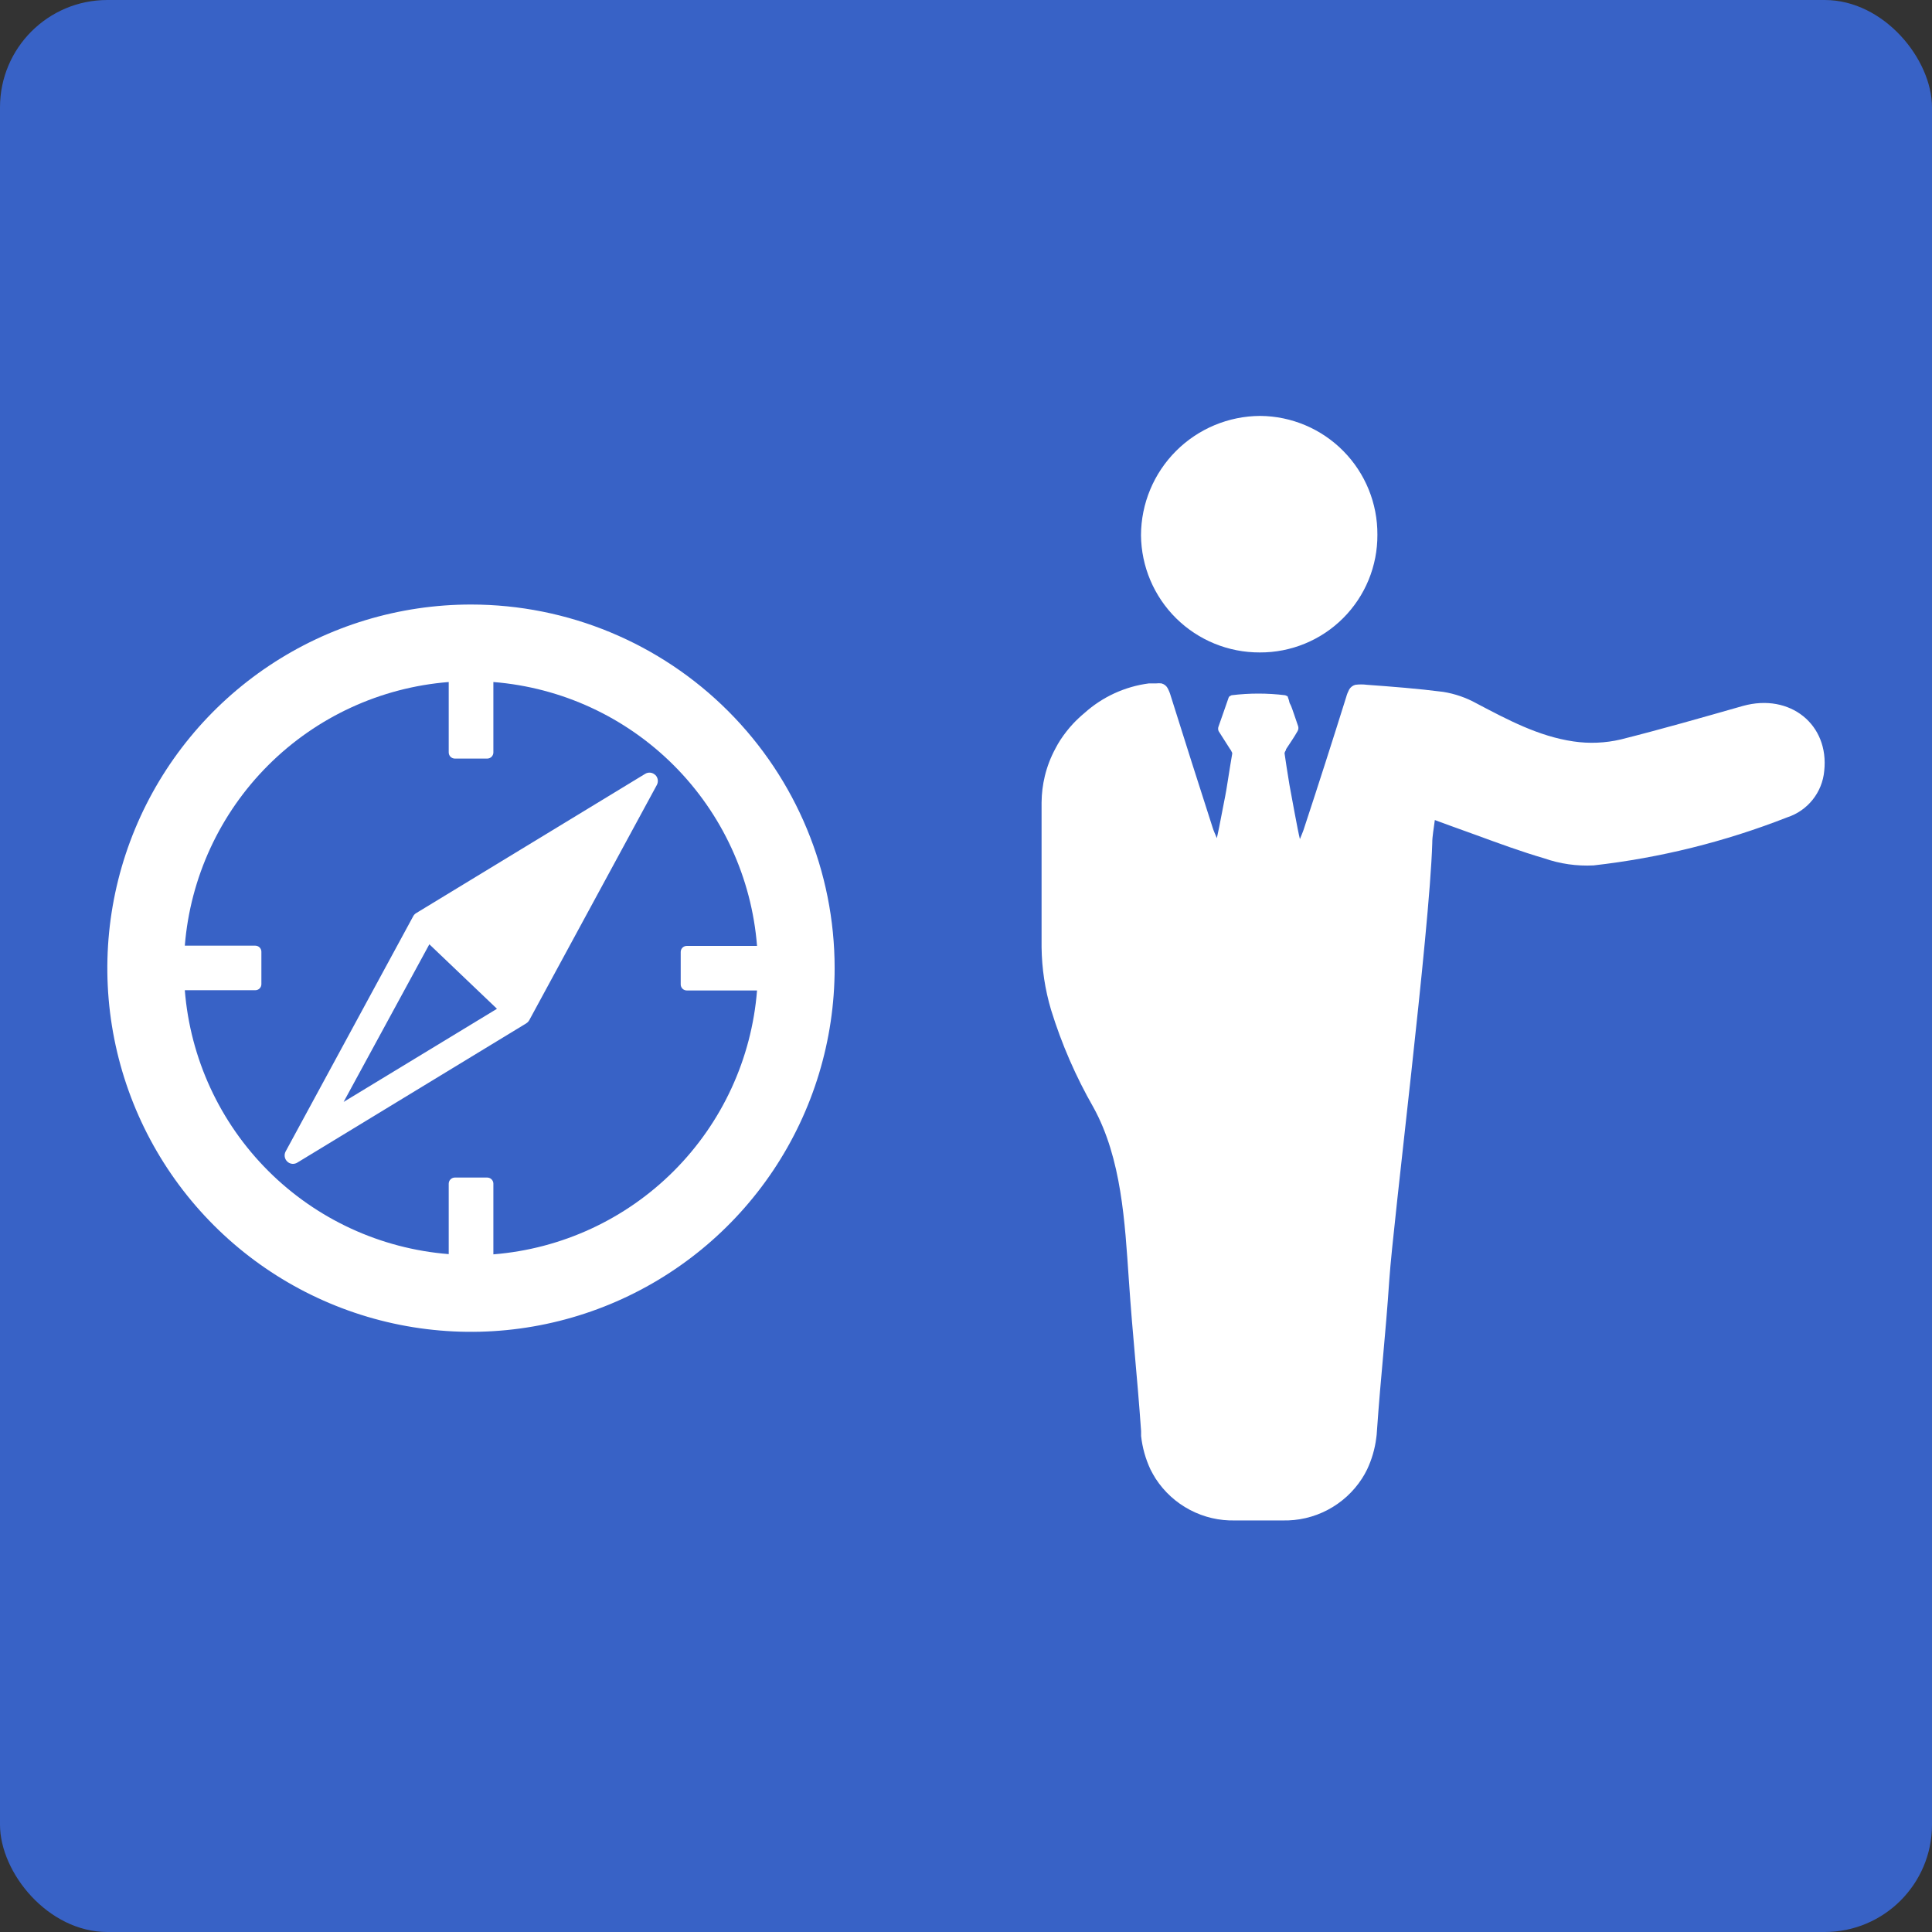<svg width="144" height="144" viewBox="0 0 144 144" fill="none" xmlns="http://www.w3.org/2000/svg">
<rect x="0" y="0" width="144" height="144" fill="#333333" stroke="none"/>
<rect width="144" height="144" rx="8" fill="#3862C6"/>
<path d="M48.834 57.759C48.736 57.664 48.608 57.604 48.471 57.59C48.335 57.576 48.198 57.608 48.082 57.681L31.024 68.056C30.928 68.111 30.851 68.192 30.799 68.289L21.289 85.823C21.224 85.945 21.201 86.084 21.223 86.219C21.245 86.355 21.31 86.48 21.41 86.575C21.508 86.67 21.636 86.73 21.772 86.744C21.909 86.758 22.046 86.726 22.162 86.653L39.22 76.278L39.341 76.183C39.38 76.141 39.415 76.094 39.445 76.045L48.955 58.511C49.021 58.39 49.045 58.252 49.025 58.116C49.005 57.98 48.941 57.855 48.843 57.759H48.834ZM25.611 82.131L32.001 70.382L37.041 75.189L25.611 82.131Z" fill="white"/>
<path d="M35.113 45.058C29.752 45.056 24.511 46.645 20.052 49.622C15.594 52.599 12.118 56.832 10.066 61.784C8.013 66.737 7.475 72.187 8.52 77.445C9.565 82.704 12.145 87.534 15.936 91.326C19.726 95.117 24.556 97.699 29.814 98.746C35.072 99.792 40.522 99.256 45.475 97.205C50.428 95.154 54.662 91.68 57.641 87.222C60.619 82.765 62.209 77.524 62.209 72.163C62.209 64.976 59.355 58.083 54.273 53C49.192 47.917 42.3 45.06 35.113 45.058V45.058ZM36.773 93.475V88.218C36.771 88.099 36.723 87.986 36.639 87.903C36.555 87.819 36.442 87.771 36.324 87.768H33.894C33.776 87.771 33.663 87.819 33.579 87.903C33.495 87.986 33.447 88.099 33.445 88.218V93.475C28.363 93.071 23.591 90.869 19.986 87.264C16.381 83.659 14.179 78.888 13.775 73.805H19.032C19.151 73.805 19.266 73.758 19.35 73.674C19.434 73.589 19.482 73.475 19.482 73.356V70.935C19.482 70.816 19.434 70.701 19.35 70.617C19.266 70.533 19.151 70.485 19.032 70.485H13.775C14.183 65.406 16.387 60.639 19.991 57.037C23.596 53.436 28.365 51.236 33.445 50.834V56.09C33.447 56.209 33.495 56.322 33.579 56.406C33.663 56.489 33.776 56.538 33.894 56.54H36.324C36.442 56.538 36.555 56.489 36.639 56.406C36.723 56.322 36.771 56.209 36.773 56.09V50.834C41.853 51.239 46.622 53.442 50.223 57.047C53.825 60.652 56.024 65.423 56.425 70.503H51.186C51.067 70.503 50.952 70.55 50.868 70.634C50.784 70.719 50.736 70.833 50.736 70.952V73.373C50.736 73.492 50.784 73.607 50.868 73.691C50.952 73.775 51.067 73.823 51.186 73.823H56.425C56.024 78.903 53.825 83.673 50.223 87.278C46.622 90.883 41.853 93.086 36.773 93.492V93.475Z" fill="white"/>
<path d="M102.663 39.853C102.67 41.007 102.448 42.15 102.01 43.218C101.572 44.285 100.926 45.255 100.111 46.071C99.296 46.887 98.327 47.533 97.26 47.972C96.193 48.411 95.05 48.635 93.896 48.629C91.565 48.638 89.325 47.724 87.665 46.086C86.006 44.448 85.063 42.219 85.043 39.888C85.052 37.533 85.991 35.278 87.656 33.613C89.321 31.948 91.576 31.009 93.931 31C96.262 31.018 98.491 31.961 100.128 33.621C101.765 35.28 102.677 37.522 102.663 39.853V39.853Z" fill="white"/>
<path d="M129.915 52.614C126.88 53.479 123.862 54.344 120.81 55.113C119.649 55.386 118.446 55.436 117.266 55.26C114.672 54.88 112.364 53.643 110.064 52.433C109.288 52.001 108.442 51.708 107.565 51.568C105.68 51.326 103.778 51.179 101.885 51.041C101.598 51.004 101.307 51.004 101.02 51.041C100.828 51.092 100.664 51.216 100.562 51.387C100.466 51.568 100.39 51.759 100.337 51.957C99.305 55.254 98.254 58.531 97.181 61.788C97.121 61.987 97.034 62.168 96.888 62.54C96.818 62.281 96.654 61.45 96.473 60.474C96.352 59.834 96.222 59.133 96.109 58.502C95.997 57.871 95.764 56.306 95.746 56.168V56.107C95.772 56.034 95.807 55.965 95.85 55.9V55.848C96.135 55.407 96.438 54.983 96.715 54.491C96.745 54.438 96.765 54.379 96.772 54.318C96.78 54.257 96.775 54.195 96.758 54.136C96.654 53.859 96.282 52.684 96.187 52.528C96.092 52.372 96.101 52.303 96.066 52.182L95.997 51.983C95.997 51.88 95.902 51.871 95.79 51.819C94.463 51.655 93.122 51.655 91.795 51.819C91.683 51.888 91.622 51.88 91.579 51.983C91.56 52.051 91.537 52.117 91.51 52.182C91.423 52.45 90.922 53.859 90.827 54.136C90.803 54.192 90.791 54.253 90.791 54.313C90.791 54.374 90.803 54.434 90.827 54.491C91.112 54.949 91.406 55.407 91.691 55.848L91.735 55.9C91.774 55.966 91.809 56.036 91.838 56.107V56.107C91.844 56.139 91.844 56.171 91.838 56.203V56.203C91.838 56.203 91.57 57.785 91.475 58.433C91.38 59.082 91.259 59.635 91.147 60.223C90.948 61.269 90.766 62.194 90.697 62.471C90.541 62.099 90.455 61.917 90.394 61.719C89.34 58.433 88.285 55.148 87.256 51.854C87.2 51.655 87.122 51.464 87.023 51.283C86.951 51.156 86.842 51.054 86.711 50.989L86.573 50.937C86.441 50.922 86.308 50.922 86.175 50.937C85.994 50.937 85.812 50.937 85.631 50.937C83.845 51.17 82.172 51.938 80.832 53.142C80.528 53.395 80.239 53.666 79.968 53.955C79.628 54.324 79.319 54.72 79.043 55.139C78.904 55.351 78.777 55.571 78.662 55.796C78.313 56.442 78.048 57.131 77.875 57.845C77.72 58.488 77.639 59.147 77.633 59.808C77.633 62.419 77.633 65.03 77.633 67.641V70.606C77.652 72.188 77.89 73.759 78.342 75.275C79.123 77.805 80.182 80.24 81.498 82.538C83.599 86.35 83.841 91.106 84.135 95.359C84.438 99.803 84.74 102.276 85.051 106.668C85.051 106.789 85.051 106.91 85.051 107.031C85.146 107.897 85.382 108.741 85.752 109.53C85.873 109.763 85.994 109.988 86.132 110.204C86.772 111.19 87.654 111.995 88.694 112.541C89.734 113.088 90.897 113.358 92.072 113.325H95.582C96.755 113.357 97.917 113.087 98.956 112.54C99.994 111.993 100.875 111.189 101.513 110.204C101.653 109.987 101.78 109.762 101.893 109.53C102.242 108.792 102.473 108.005 102.576 107.196C102.603 107.021 102.62 106.845 102.628 106.668C102.94 102.233 103.251 99.803 103.553 95.359C103.839 91.106 106.554 69.422 106.752 62.851C106.752 62.306 106.865 61.77 106.943 61.122L108.075 61.537L110.038 62.246C111.715 62.86 113.384 63.474 115.096 63.975C116.277 64.388 117.528 64.567 118.779 64.502C123.721 63.943 128.569 62.74 133.2 60.923C133.949 60.681 134.611 60.224 135.102 59.609C135.594 58.995 135.895 58.249 135.967 57.465C136.347 54.007 133.425 51.646 129.915 52.614Z" fill="white"/>
</svg>
